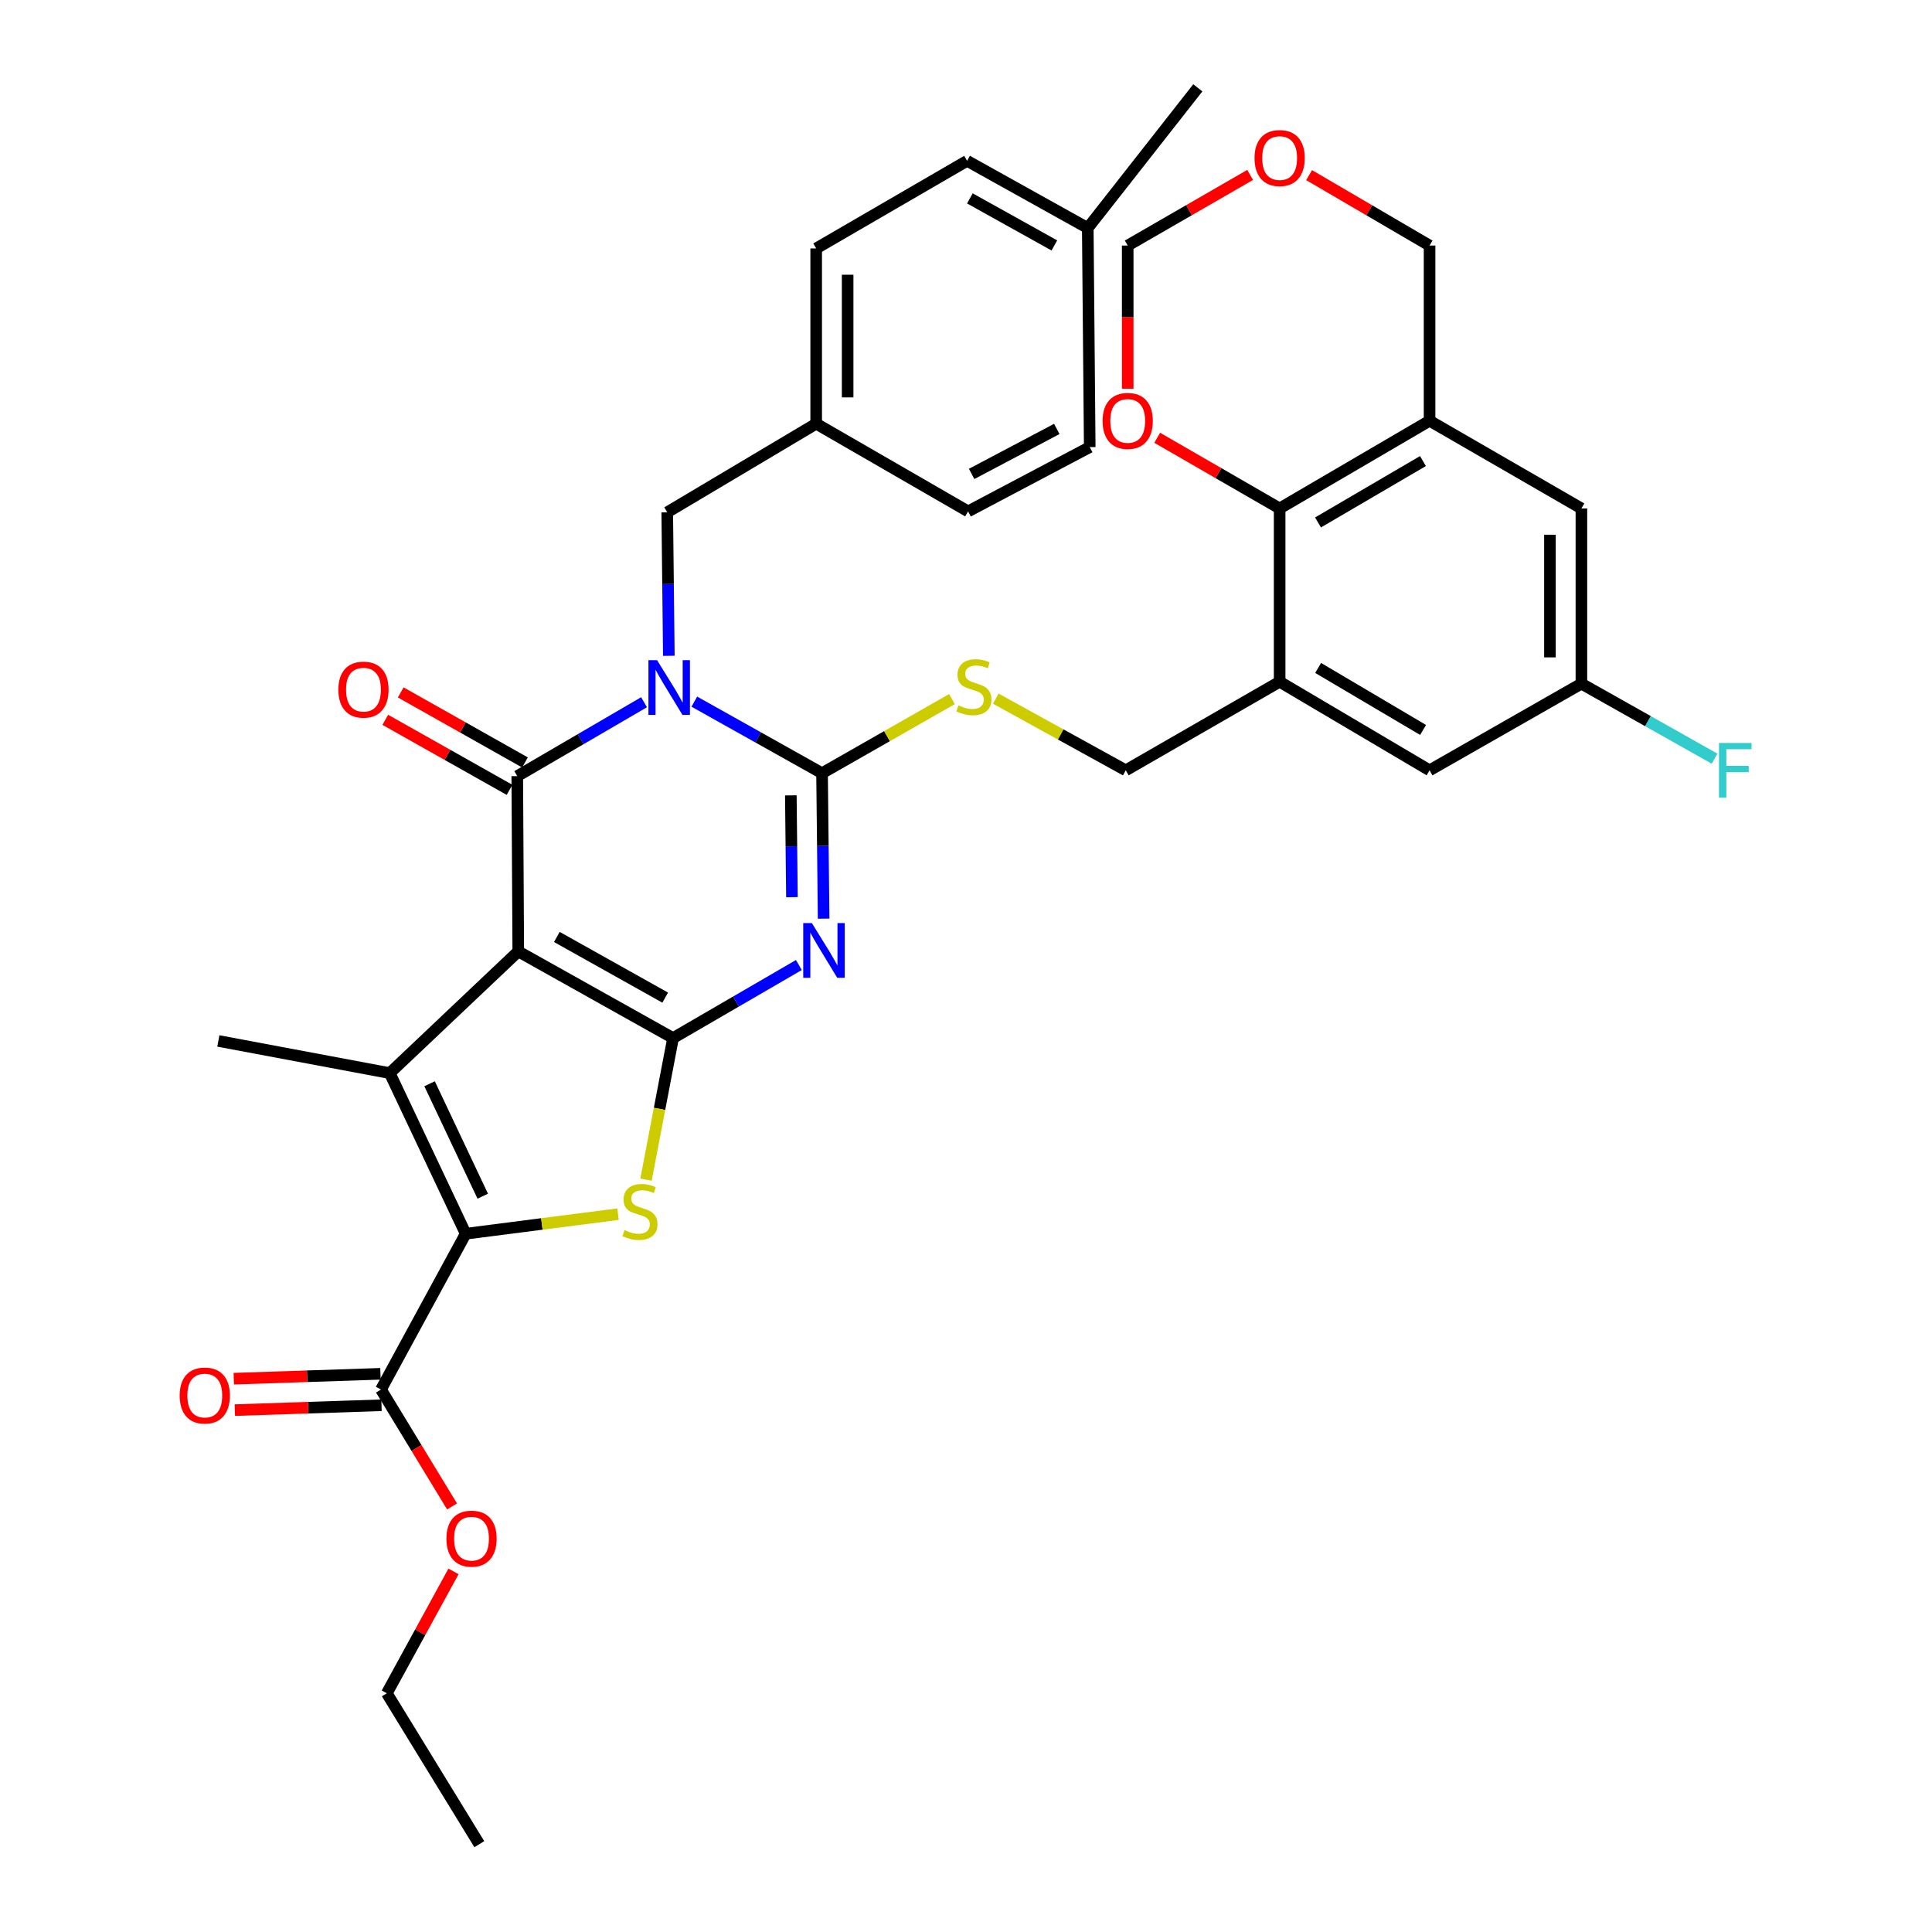 <?xml version='1.0' encoding='iso-8859-1'?>
<svg version='1.1' baseProfile='full'
              xmlns='http://www.w3.org/2000/svg'
                      xmlns:rdkit='http://www.rdkit.org/xml'
                      xmlns:xlink='http://www.w3.org/1999/xlink'
                  xml:space='preserve'
width='1000px' height='1000px' viewBox='0 0 1000 1000'>
<!-- END OF HEADER -->
<rect style='opacity:1.0;fill:#FFFFFF;stroke:none' width='1000' height='1000' x='0' y='0'> </rect>
<path class='bond-1' d='M 268.256,492.447 L 348.372,537.304' style='fill:none;fill-rule:evenodd;stroke:#000000;stroke-width:6px;stroke-linecap:butt;stroke-linejoin:miter;stroke-opacity:1' />
<path class='bond-1' d='M 288.227,484.969 L 344.308,516.368' style='fill:none;fill-rule:evenodd;stroke:#000000;stroke-width:6px;stroke-linecap:butt;stroke-linejoin:miter;stroke-opacity:1' />
<path class='bond-2' d='M 268.256,492.447 L 267.731,401.73' style='fill:none;fill-rule:evenodd;stroke:#000000;stroke-width:6px;stroke-linecap:butt;stroke-linejoin:miter;stroke-opacity:1' />
<path class='bond-5' d='M 268.256,492.447 L 201.735,555.44' style='fill:none;fill-rule:evenodd;stroke:#000000;stroke-width:6px;stroke-linecap:butt;stroke-linejoin:miter;stroke-opacity:1' />
<path class='bond-0' d='M 333.357,363.467 L 300.544,382.598' style='fill:none;fill-rule:evenodd;stroke:#0000FF;stroke-width:6px;stroke-linecap:butt;stroke-linejoin:miter;stroke-opacity:1' />
<path class='bond-0' d='M 300.544,382.598 L 267.731,401.73' style='fill:none;fill-rule:evenodd;stroke:#000000;stroke-width:6px;stroke-linecap:butt;stroke-linejoin:miter;stroke-opacity:1' />
<path class='bond-4' d='M 359.38,363.166 L 392.437,381.688' style='fill:none;fill-rule:evenodd;stroke:#0000FF;stroke-width:6px;stroke-linecap:butt;stroke-linejoin:miter;stroke-opacity:1' />
<path class='bond-4' d='M 392.437,381.688 L 425.494,400.21' style='fill:none;fill-rule:evenodd;stroke:#000000;stroke-width:6px;stroke-linecap:butt;stroke-linejoin:miter;stroke-opacity:1' />
<path class='bond-13' d='M 346.189,339.45 L 345.774,302.31' style='fill:none;fill-rule:evenodd;stroke:#0000FF;stroke-width:6px;stroke-linecap:butt;stroke-linejoin:miter;stroke-opacity:1' />
<path class='bond-13' d='M 345.774,302.31 L 345.359,265.17' style='fill:none;fill-rule:evenodd;stroke:#000000;stroke-width:6px;stroke-linecap:butt;stroke-linejoin:miter;stroke-opacity:1' />
<path class='bond-3' d='M 348.372,537.304 L 380.931,518.4' style='fill:none;fill-rule:evenodd;stroke:#000000;stroke-width:6px;stroke-linecap:butt;stroke-linejoin:miter;stroke-opacity:1' />
<path class='bond-3' d='M 380.931,518.4 L 413.49,499.496' style='fill:none;fill-rule:evenodd;stroke:#0000FF;stroke-width:6px;stroke-linecap:butt;stroke-linejoin:miter;stroke-opacity:1' />
<path class='bond-7' d='M 348.372,537.304 L 341.372,573.945' style='fill:none;fill-rule:evenodd;stroke:#000000;stroke-width:6px;stroke-linecap:butt;stroke-linejoin:miter;stroke-opacity:1' />
<path class='bond-7' d='M 341.372,573.945 L 334.373,610.587' style='fill:none;fill-rule:evenodd;stroke:#CCCC00;stroke-width:6px;stroke-linecap:butt;stroke-linejoin:miter;stroke-opacity:1' />
<path class='bond-14' d='M 271.728,394.637 L 239.57,376.516' style='fill:none;fill-rule:evenodd;stroke:#000000;stroke-width:6px;stroke-linecap:butt;stroke-linejoin:miter;stroke-opacity:1' />
<path class='bond-14' d='M 239.57,376.516 L 207.412,358.394' style='fill:none;fill-rule:evenodd;stroke:#FF0000;stroke-width:6px;stroke-linecap:butt;stroke-linejoin:miter;stroke-opacity:1' />
<path class='bond-14' d='M 263.734,408.822 L 231.576,390.7' style='fill:none;fill-rule:evenodd;stroke:#000000;stroke-width:6px;stroke-linecap:butt;stroke-linejoin:miter;stroke-opacity:1' />
<path class='bond-14' d='M 231.576,390.7 L 199.418,372.578' style='fill:none;fill-rule:evenodd;stroke:#FF0000;stroke-width:6px;stroke-linecap:butt;stroke-linejoin:miter;stroke-opacity:1' />
<path class='bond-37' d='M 426.31,475.496 L 425.902,437.853' style='fill:none;fill-rule:evenodd;stroke:#0000FF;stroke-width:6px;stroke-linecap:butt;stroke-linejoin:miter;stroke-opacity:1' />
<path class='bond-37' d='M 425.902,437.853 L 425.494,400.21' style='fill:none;fill-rule:evenodd;stroke:#000000;stroke-width:6px;stroke-linecap:butt;stroke-linejoin:miter;stroke-opacity:1' />
<path class='bond-37' d='M 409.907,464.38 L 409.621,438.03' style='fill:none;fill-rule:evenodd;stroke:#0000FF;stroke-width:6px;stroke-linecap:butt;stroke-linejoin:miter;stroke-opacity:1' />
<path class='bond-37' d='M 409.621,438.03 L 409.335,411.679' style='fill:none;fill-rule:evenodd;stroke:#000000;stroke-width:6px;stroke-linecap:butt;stroke-linejoin:miter;stroke-opacity:1' />
<path class='bond-12' d='M 425.494,400.21 L 459.116,381.026' style='fill:none;fill-rule:evenodd;stroke:#000000;stroke-width:6px;stroke-linecap:butt;stroke-linejoin:miter;stroke-opacity:1' />
<path class='bond-12' d='M 459.116,381.026 L 492.739,361.843' style='fill:none;fill-rule:evenodd;stroke:#CCCC00;stroke-width:6px;stroke-linecap:butt;stroke-linejoin:miter;stroke-opacity:1' />
<path class='bond-6' d='M 201.735,555.44 L 241.047,638.577' style='fill:none;fill-rule:evenodd;stroke:#000000;stroke-width:6px;stroke-linecap:butt;stroke-linejoin:miter;stroke-opacity:1' />
<path class='bond-6' d='M 222.351,560.95 L 249.869,619.146' style='fill:none;fill-rule:evenodd;stroke:#000000;stroke-width:6px;stroke-linecap:butt;stroke-linejoin:miter;stroke-opacity:1' />
<path class='bond-24' d='M 201.735,555.44 L 113.017,538.796' style='fill:none;fill-rule:evenodd;stroke:#000000;stroke-width:6px;stroke-linecap:butt;stroke-linejoin:miter;stroke-opacity:1' />
<path class='bond-11' d='M 241.047,638.577 L 197.194,719.218' style='fill:none;fill-rule:evenodd;stroke:#000000;stroke-width:6px;stroke-linecap:butt;stroke-linejoin:miter;stroke-opacity:1' />
<path class='bond-36' d='M 241.047,638.577 L 280.466,633.513' style='fill:none;fill-rule:evenodd;stroke:#000000;stroke-width:6px;stroke-linecap:butt;stroke-linejoin:miter;stroke-opacity:1' />
<path class='bond-36' d='M 280.466,633.513 L 319.886,628.448' style='fill:none;fill-rule:evenodd;stroke:#CCCC00;stroke-width:6px;stroke-linecap:butt;stroke-linejoin:miter;stroke-opacity:1' />
<path class='bond-8' d='M 662.341,352.866 L 582.695,398.718' style='fill:none;fill-rule:evenodd;stroke:#000000;stroke-width:6px;stroke-linecap:butt;stroke-linejoin:miter;stroke-opacity:1' />
<path class='bond-9' d='M 662.341,352.866 L 662.341,263.171' style='fill:none;fill-rule:evenodd;stroke:#000000;stroke-width:6px;stroke-linecap:butt;stroke-linejoin:miter;stroke-opacity:1' />
<path class='bond-18' d='M 662.341,352.866 L 739.942,398.718' style='fill:none;fill-rule:evenodd;stroke:#000000;stroke-width:6px;stroke-linecap:butt;stroke-linejoin:miter;stroke-opacity:1' />
<path class='bond-18' d='M 682.264,345.726 L 736.585,377.822' style='fill:none;fill-rule:evenodd;stroke:#000000;stroke-width:6px;stroke-linecap:butt;stroke-linejoin:miter;stroke-opacity:1' />
<path class='bond-10' d='M 662.341,263.171 L 739.942,217.78' style='fill:none;fill-rule:evenodd;stroke:#000000;stroke-width:6px;stroke-linecap:butt;stroke-linejoin:miter;stroke-opacity:1' />
<path class='bond-10' d='M 682.202,270.416 L 736.523,238.643' style='fill:none;fill-rule:evenodd;stroke:#000000;stroke-width:6px;stroke-linecap:butt;stroke-linejoin:miter;stroke-opacity:1' />
<path class='bond-16' d='M 662.341,263.171 L 630.655,244.882' style='fill:none;fill-rule:evenodd;stroke:#000000;stroke-width:6px;stroke-linecap:butt;stroke-linejoin:miter;stroke-opacity:1' />
<path class='bond-16' d='M 630.655,244.882 L 598.969,226.594' style='fill:none;fill-rule:evenodd;stroke:#FF0000;stroke-width:6px;stroke-linecap:butt;stroke-linejoin:miter;stroke-opacity:1' />
<path class='bond-25' d='M 739.942,217.78 L 739.942,127.099' style='fill:none;fill-rule:evenodd;stroke:#000000;stroke-width:6px;stroke-linecap:butt;stroke-linejoin:miter;stroke-opacity:1' />
<path class='bond-39' d='M 739.942,217.78 L 818.53,263.171' style='fill:none;fill-rule:evenodd;stroke:#000000;stroke-width:6px;stroke-linecap:butt;stroke-linejoin:miter;stroke-opacity:1' />
<path class='bond-20' d='M 196.924,711.081 L 158.966,712.342' style='fill:none;fill-rule:evenodd;stroke:#000000;stroke-width:6px;stroke-linecap:butt;stroke-linejoin:miter;stroke-opacity:1' />
<path class='bond-20' d='M 158.966,712.342 L 121.008,713.604' style='fill:none;fill-rule:evenodd;stroke:#FF0000;stroke-width:6px;stroke-linecap:butt;stroke-linejoin:miter;stroke-opacity:1' />
<path class='bond-20' d='M 197.465,727.354 L 159.507,728.615' style='fill:none;fill-rule:evenodd;stroke:#000000;stroke-width:6px;stroke-linecap:butt;stroke-linejoin:miter;stroke-opacity:1' />
<path class='bond-20' d='M 159.507,728.615 L 121.549,729.877' style='fill:none;fill-rule:evenodd;stroke:#FF0000;stroke-width:6px;stroke-linecap:butt;stroke-linejoin:miter;stroke-opacity:1' />
<path class='bond-26' d='M 197.194,719.218 L 215.589,749.477' style='fill:none;fill-rule:evenodd;stroke:#000000;stroke-width:6px;stroke-linecap:butt;stroke-linejoin:miter;stroke-opacity:1' />
<path class='bond-26' d='M 215.589,749.477 L 233.983,779.737' style='fill:none;fill-rule:evenodd;stroke:#FF0000;stroke-width:6px;stroke-linecap:butt;stroke-linejoin:miter;stroke-opacity:1' />
<path class='bond-15' d='M 515.405,361.615 L 549.05,380.166' style='fill:none;fill-rule:evenodd;stroke:#CCCC00;stroke-width:6px;stroke-linecap:butt;stroke-linejoin:miter;stroke-opacity:1' />
<path class='bond-15' d='M 549.05,380.166 L 582.695,398.718' style='fill:none;fill-rule:evenodd;stroke:#000000;stroke-width:6px;stroke-linecap:butt;stroke-linejoin:miter;stroke-opacity:1' />
<path class='bond-23' d='M 345.359,265.17 L 422.454,219.3' style='fill:none;fill-rule:evenodd;stroke:#000000;stroke-width:6px;stroke-linecap:butt;stroke-linejoin:miter;stroke-opacity:1' />
<path class='bond-22' d='M 583.699,201.193 L 583.699,164.146' style='fill:none;fill-rule:evenodd;stroke:#FF0000;stroke-width:6px;stroke-linecap:butt;stroke-linejoin:miter;stroke-opacity:1' />
<path class='bond-22' d='M 583.699,164.146 L 583.699,127.099' style='fill:none;fill-rule:evenodd;stroke:#000000;stroke-width:6px;stroke-linecap:butt;stroke-linejoin:miter;stroke-opacity:1' />
<path class='bond-17' d='M 818.53,263.171 L 818.53,353.861' style='fill:none;fill-rule:evenodd;stroke:#000000;stroke-width:6px;stroke-linecap:butt;stroke-linejoin:miter;stroke-opacity:1' />
<path class='bond-17' d='M 802.248,276.774 L 802.248,340.257' style='fill:none;fill-rule:evenodd;stroke:#000000;stroke-width:6px;stroke-linecap:butt;stroke-linejoin:miter;stroke-opacity:1' />
<path class='bond-19' d='M 739.942,398.718 L 818.53,353.861' style='fill:none;fill-rule:evenodd;stroke:#000000;stroke-width:6px;stroke-linecap:butt;stroke-linejoin:miter;stroke-opacity:1' />
<path class='bond-27' d='M 818.53,353.861 L 852.995,373.274' style='fill:none;fill-rule:evenodd;stroke:#000000;stroke-width:6px;stroke-linecap:butt;stroke-linejoin:miter;stroke-opacity:1' />
<path class='bond-27' d='M 852.995,373.274 L 887.461,392.688' style='fill:none;fill-rule:evenodd;stroke:#33CCCC;stroke-width:6px;stroke-linecap:butt;stroke-linejoin:miter;stroke-opacity:1' />
<path class='bond-21' d='M 647.071,90.537 L 615.385,108.818' style='fill:none;fill-rule:evenodd;stroke:#FF0000;stroke-width:6px;stroke-linecap:butt;stroke-linejoin:miter;stroke-opacity:1' />
<path class='bond-21' d='M 615.385,108.818 L 583.699,127.099' style='fill:none;fill-rule:evenodd;stroke:#000000;stroke-width:6px;stroke-linecap:butt;stroke-linejoin:miter;stroke-opacity:1' />
<path class='bond-40' d='M 677.588,90.642 L 708.765,108.871' style='fill:none;fill-rule:evenodd;stroke:#FF0000;stroke-width:6px;stroke-linecap:butt;stroke-linejoin:miter;stroke-opacity:1' />
<path class='bond-40' d='M 708.765,108.871 L 739.942,127.099' style='fill:none;fill-rule:evenodd;stroke:#000000;stroke-width:6px;stroke-linecap:butt;stroke-linejoin:miter;stroke-opacity:1' />
<path class='bond-29' d='M 422.454,219.3 L 501.078,264.69' style='fill:none;fill-rule:evenodd;stroke:#000000;stroke-width:6px;stroke-linecap:butt;stroke-linejoin:miter;stroke-opacity:1' />
<path class='bond-30' d='M 422.454,219.3 L 422.454,128.592' style='fill:none;fill-rule:evenodd;stroke:#000000;stroke-width:6px;stroke-linecap:butt;stroke-linejoin:miter;stroke-opacity:1' />
<path class='bond-30' d='M 438.736,205.694 L 438.736,142.198' style='fill:none;fill-rule:evenodd;stroke:#000000;stroke-width:6px;stroke-linecap:butt;stroke-linejoin:miter;stroke-opacity:1' />
<path class='bond-33' d='M 234.733,813.356 L 217.474,844.897' style='fill:none;fill-rule:evenodd;stroke:#FF0000;stroke-width:6px;stroke-linecap:butt;stroke-linejoin:miter;stroke-opacity:1' />
<path class='bond-33' d='M 217.474,844.897 L 200.215,876.438' style='fill:none;fill-rule:evenodd;stroke:#000000;stroke-width:6px;stroke-linecap:butt;stroke-linejoin:miter;stroke-opacity:1' />
<path class='bond-28' d='M 563.03,118.036 L 500.562,83.247' style='fill:none;fill-rule:evenodd;stroke:#000000;stroke-width:6px;stroke-linecap:butt;stroke-linejoin:miter;stroke-opacity:1' />
<path class='bond-28' d='M 545.738,127.042 L 502.011,102.69' style='fill:none;fill-rule:evenodd;stroke:#000000;stroke-width:6px;stroke-linecap:butt;stroke-linejoin:miter;stroke-opacity:1' />
<path class='bond-34' d='M 563.03,118.036 L 619.99,45.455' style='fill:none;fill-rule:evenodd;stroke:#000000;stroke-width:6px;stroke-linecap:butt;stroke-linejoin:miter;stroke-opacity:1' />
<path class='bond-38' d='M 563.03,118.036 L 564.043,231.421' style='fill:none;fill-rule:evenodd;stroke:#000000;stroke-width:6px;stroke-linecap:butt;stroke-linejoin:miter;stroke-opacity:1' />
<path class='bond-32' d='M 501.078,264.69 L 564.043,231.421' style='fill:none;fill-rule:evenodd;stroke:#000000;stroke-width:6px;stroke-linecap:butt;stroke-linejoin:miter;stroke-opacity:1' />
<path class='bond-32' d='M 502.916,245.304 L 546.992,222.015' style='fill:none;fill-rule:evenodd;stroke:#000000;stroke-width:6px;stroke-linecap:butt;stroke-linejoin:miter;stroke-opacity:1' />
<path class='bond-31' d='M 422.454,128.592 L 500.562,83.247' style='fill:none;fill-rule:evenodd;stroke:#000000;stroke-width:6px;stroke-linecap:butt;stroke-linejoin:miter;stroke-opacity:1' />
<path class='bond-35' d='M 200.215,876.438 L 248.093,954.545' style='fill:none;fill-rule:evenodd;stroke:#000000;stroke-width:6px;stroke-linecap:butt;stroke-linejoin:miter;stroke-opacity:1' />
<path  class='atom-1' d='M 340.113 341.718
L 349.393 356.718
Q 350.313 358.198, 351.793 360.878
Q 353.273 363.558, 353.353 363.718
L 353.353 341.718
L 357.113 341.718
L 357.113 370.038
L 353.233 370.038
L 343.273 353.638
Q 342.113 351.718, 340.873 349.518
Q 339.673 347.318, 339.313 346.638
L 339.313 370.038
L 335.633 370.038
L 335.633 341.718
L 340.113 341.718
' fill='#0000FF'/>
<path  class='atom-4' d='M 420.229 477.79
L 429.509 492.79
Q 430.429 494.27, 431.909 496.95
Q 433.389 499.63, 433.469 499.79
L 433.469 477.79
L 437.229 477.79
L 437.229 506.11
L 433.349 506.11
L 423.389 489.71
Q 422.229 487.79, 420.989 485.59
Q 419.789 483.39, 419.429 482.71
L 419.429 506.11
L 415.749 506.11
L 415.749 477.79
L 420.229 477.79
' fill='#0000FF'/>
<path  class='atom-8' d='M 323.239 636.71
Q 323.559 636.83, 324.879 637.39
Q 326.199 637.95, 327.639 638.31
Q 329.119 638.63, 330.559 638.63
Q 333.239 638.63, 334.799 637.35
Q 336.359 636.03, 336.359 633.75
Q 336.359 632.19, 335.559 631.23
Q 334.799 630.27, 333.599 629.75
Q 332.399 629.23, 330.399 628.63
Q 327.879 627.87, 326.359 627.15
Q 324.879 626.43, 323.799 624.91
Q 322.759 623.39, 322.759 620.83
Q 322.759 617.27, 325.159 615.07
Q 327.599 612.87, 332.399 612.87
Q 335.679 612.87, 339.399 614.43
L 338.479 617.51
Q 335.079 616.11, 332.519 616.11
Q 329.759 616.11, 328.239 617.27
Q 326.719 618.39, 326.759 620.35
Q 326.759 621.87, 327.519 622.79
Q 328.319 623.71, 329.439 624.23
Q 330.599 624.75, 332.519 625.35
Q 335.079 626.15, 336.599 626.95
Q 338.119 627.75, 339.199 629.39
Q 340.319 630.99, 340.319 633.75
Q 340.319 637.67, 337.679 639.79
Q 335.079 641.87, 330.719 641.87
Q 328.199 641.87, 326.279 641.31
Q 324.399 640.79, 322.159 639.87
L 323.239 636.71
' fill='#CCCC00'/>
<path  class='atom-13' d='M 496.081 365.091
Q 496.401 365.211, 497.721 365.771
Q 499.041 366.331, 500.481 366.691
Q 501.961 367.011, 503.401 367.011
Q 506.081 367.011, 507.641 365.731
Q 509.201 364.411, 509.201 362.131
Q 509.201 360.571, 508.401 359.611
Q 507.641 358.651, 506.441 358.131
Q 505.241 357.611, 503.241 357.011
Q 500.721 356.251, 499.201 355.531
Q 497.721 354.811, 496.641 353.291
Q 495.601 351.771, 495.601 349.211
Q 495.601 345.651, 498.001 343.451
Q 500.441 341.251, 505.241 341.251
Q 508.521 341.251, 512.241 342.811
L 511.321 345.891
Q 507.921 344.491, 505.361 344.491
Q 502.601 344.491, 501.081 345.651
Q 499.561 346.771, 499.601 348.731
Q 499.601 350.251, 500.361 351.171
Q 501.161 352.091, 502.281 352.611
Q 503.441 353.131, 505.361 353.731
Q 507.921 354.531, 509.441 355.331
Q 510.961 356.131, 512.041 357.771
Q 513.161 359.371, 513.161 362.131
Q 513.161 366.051, 510.521 368.171
Q 507.921 370.251, 503.561 370.251
Q 501.041 370.251, 499.121 369.691
Q 497.241 369.171, 495.001 368.251
L 496.081 365.091
' fill='#CCCC00'/>
<path  class='atom-15' d='M 175.131 356.953
Q 175.131 350.153, 178.491 346.353
Q 181.851 342.553, 188.131 342.553
Q 194.411 342.553, 197.771 346.353
Q 201.131 350.153, 201.131 356.953
Q 201.131 363.833, 197.731 367.753
Q 194.331 371.633, 188.131 371.633
Q 181.891 371.633, 178.491 367.753
Q 175.131 363.873, 175.131 356.953
M 188.131 368.433
Q 192.451 368.433, 194.771 365.553
Q 197.131 362.633, 197.131 356.953
Q 197.131 351.393, 194.771 348.593
Q 192.451 345.753, 188.131 345.753
Q 183.811 345.753, 181.451 348.553
Q 179.131 351.353, 179.131 356.953
Q 179.131 362.673, 181.451 365.553
Q 183.811 368.433, 188.131 368.433
' fill='#FF0000'/>
<path  class='atom-17' d='M 570.699 217.86
Q 570.699 211.06, 574.059 207.26
Q 577.419 203.46, 583.699 203.46
Q 589.979 203.46, 593.339 207.26
Q 596.699 211.06, 596.699 217.86
Q 596.699 224.74, 593.299 228.66
Q 589.899 232.54, 583.699 232.54
Q 577.459 232.54, 574.059 228.66
Q 570.699 224.78, 570.699 217.86
M 583.699 229.34
Q 588.019 229.34, 590.339 226.46
Q 592.699 223.54, 592.699 217.86
Q 592.699 212.3, 590.339 209.5
Q 588.019 206.66, 583.699 206.66
Q 579.379 206.66, 577.019 209.46
Q 574.699 212.26, 574.699 217.86
Q 574.699 223.58, 577.019 226.46
Q 579.379 229.34, 583.699 229.34
' fill='#FF0000'/>
<path  class='atom-21' d='M 92.997 722.328
Q 92.997 715.528, 96.357 711.728
Q 99.717 707.928, 105.997 707.928
Q 112.277 707.928, 115.637 711.728
Q 118.997 715.528, 118.997 722.328
Q 118.997 729.208, 115.597 733.128
Q 112.197 737.008, 105.997 737.008
Q 99.757 737.008, 96.357 733.128
Q 92.997 729.248, 92.997 722.328
M 105.997 733.808
Q 110.317 733.808, 112.637 730.928
Q 114.997 728.008, 114.997 722.328
Q 114.997 716.768, 112.637 713.968
Q 110.317 711.128, 105.997 711.128
Q 101.677 711.128, 99.317 713.928
Q 96.997 716.728, 96.997 722.328
Q 96.997 728.048, 99.317 730.928
Q 101.677 733.808, 105.997 733.808
' fill='#FF0000'/>
<path  class='atom-22' d='M 649.341 81.807
Q 649.341 75.007, 652.701 71.207
Q 656.061 67.407, 662.341 67.407
Q 668.621 67.407, 671.981 71.207
Q 675.341 75.007, 675.341 81.807
Q 675.341 88.687, 671.941 92.607
Q 668.541 96.487, 662.341 96.487
Q 656.101 96.487, 652.701 92.607
Q 649.341 88.727, 649.341 81.807
M 662.341 93.287
Q 666.661 93.287, 668.981 90.407
Q 671.341 87.487, 671.341 81.807
Q 671.341 76.247, 668.981 73.447
Q 666.661 70.607, 662.341 70.607
Q 658.021 70.607, 655.661 73.407
Q 653.341 76.207, 653.341 81.807
Q 653.341 87.527, 655.661 90.407
Q 658.021 93.287, 662.341 93.287
' fill='#FF0000'/>
<path  class='atom-27' d='M 231.059 796.393
Q 231.059 789.593, 234.419 785.793
Q 237.779 781.993, 244.059 781.993
Q 250.339 781.993, 253.699 785.793
Q 257.059 789.593, 257.059 796.393
Q 257.059 803.273, 253.659 807.193
Q 250.259 811.073, 244.059 811.073
Q 237.819 811.073, 234.419 807.193
Q 231.059 803.313, 231.059 796.393
M 244.059 807.873
Q 248.379 807.873, 250.699 804.993
Q 253.059 802.073, 253.059 796.393
Q 253.059 790.833, 250.699 788.033
Q 248.379 785.193, 244.059 785.193
Q 239.739 785.193, 237.379 787.993
Q 235.059 790.793, 235.059 796.393
Q 235.059 802.113, 237.379 804.993
Q 239.739 807.873, 244.059 807.873
' fill='#FF0000'/>
<path  class='atom-28' d='M 889.746 384.558
L 906.586 384.558
L 906.586 387.798
L 893.546 387.798
L 893.546 396.398
L 905.146 396.398
L 905.146 399.678
L 893.546 399.678
L 893.546 412.878
L 889.746 412.878
L 889.746 384.558
' fill='#33CCCC'/>
</svg>
